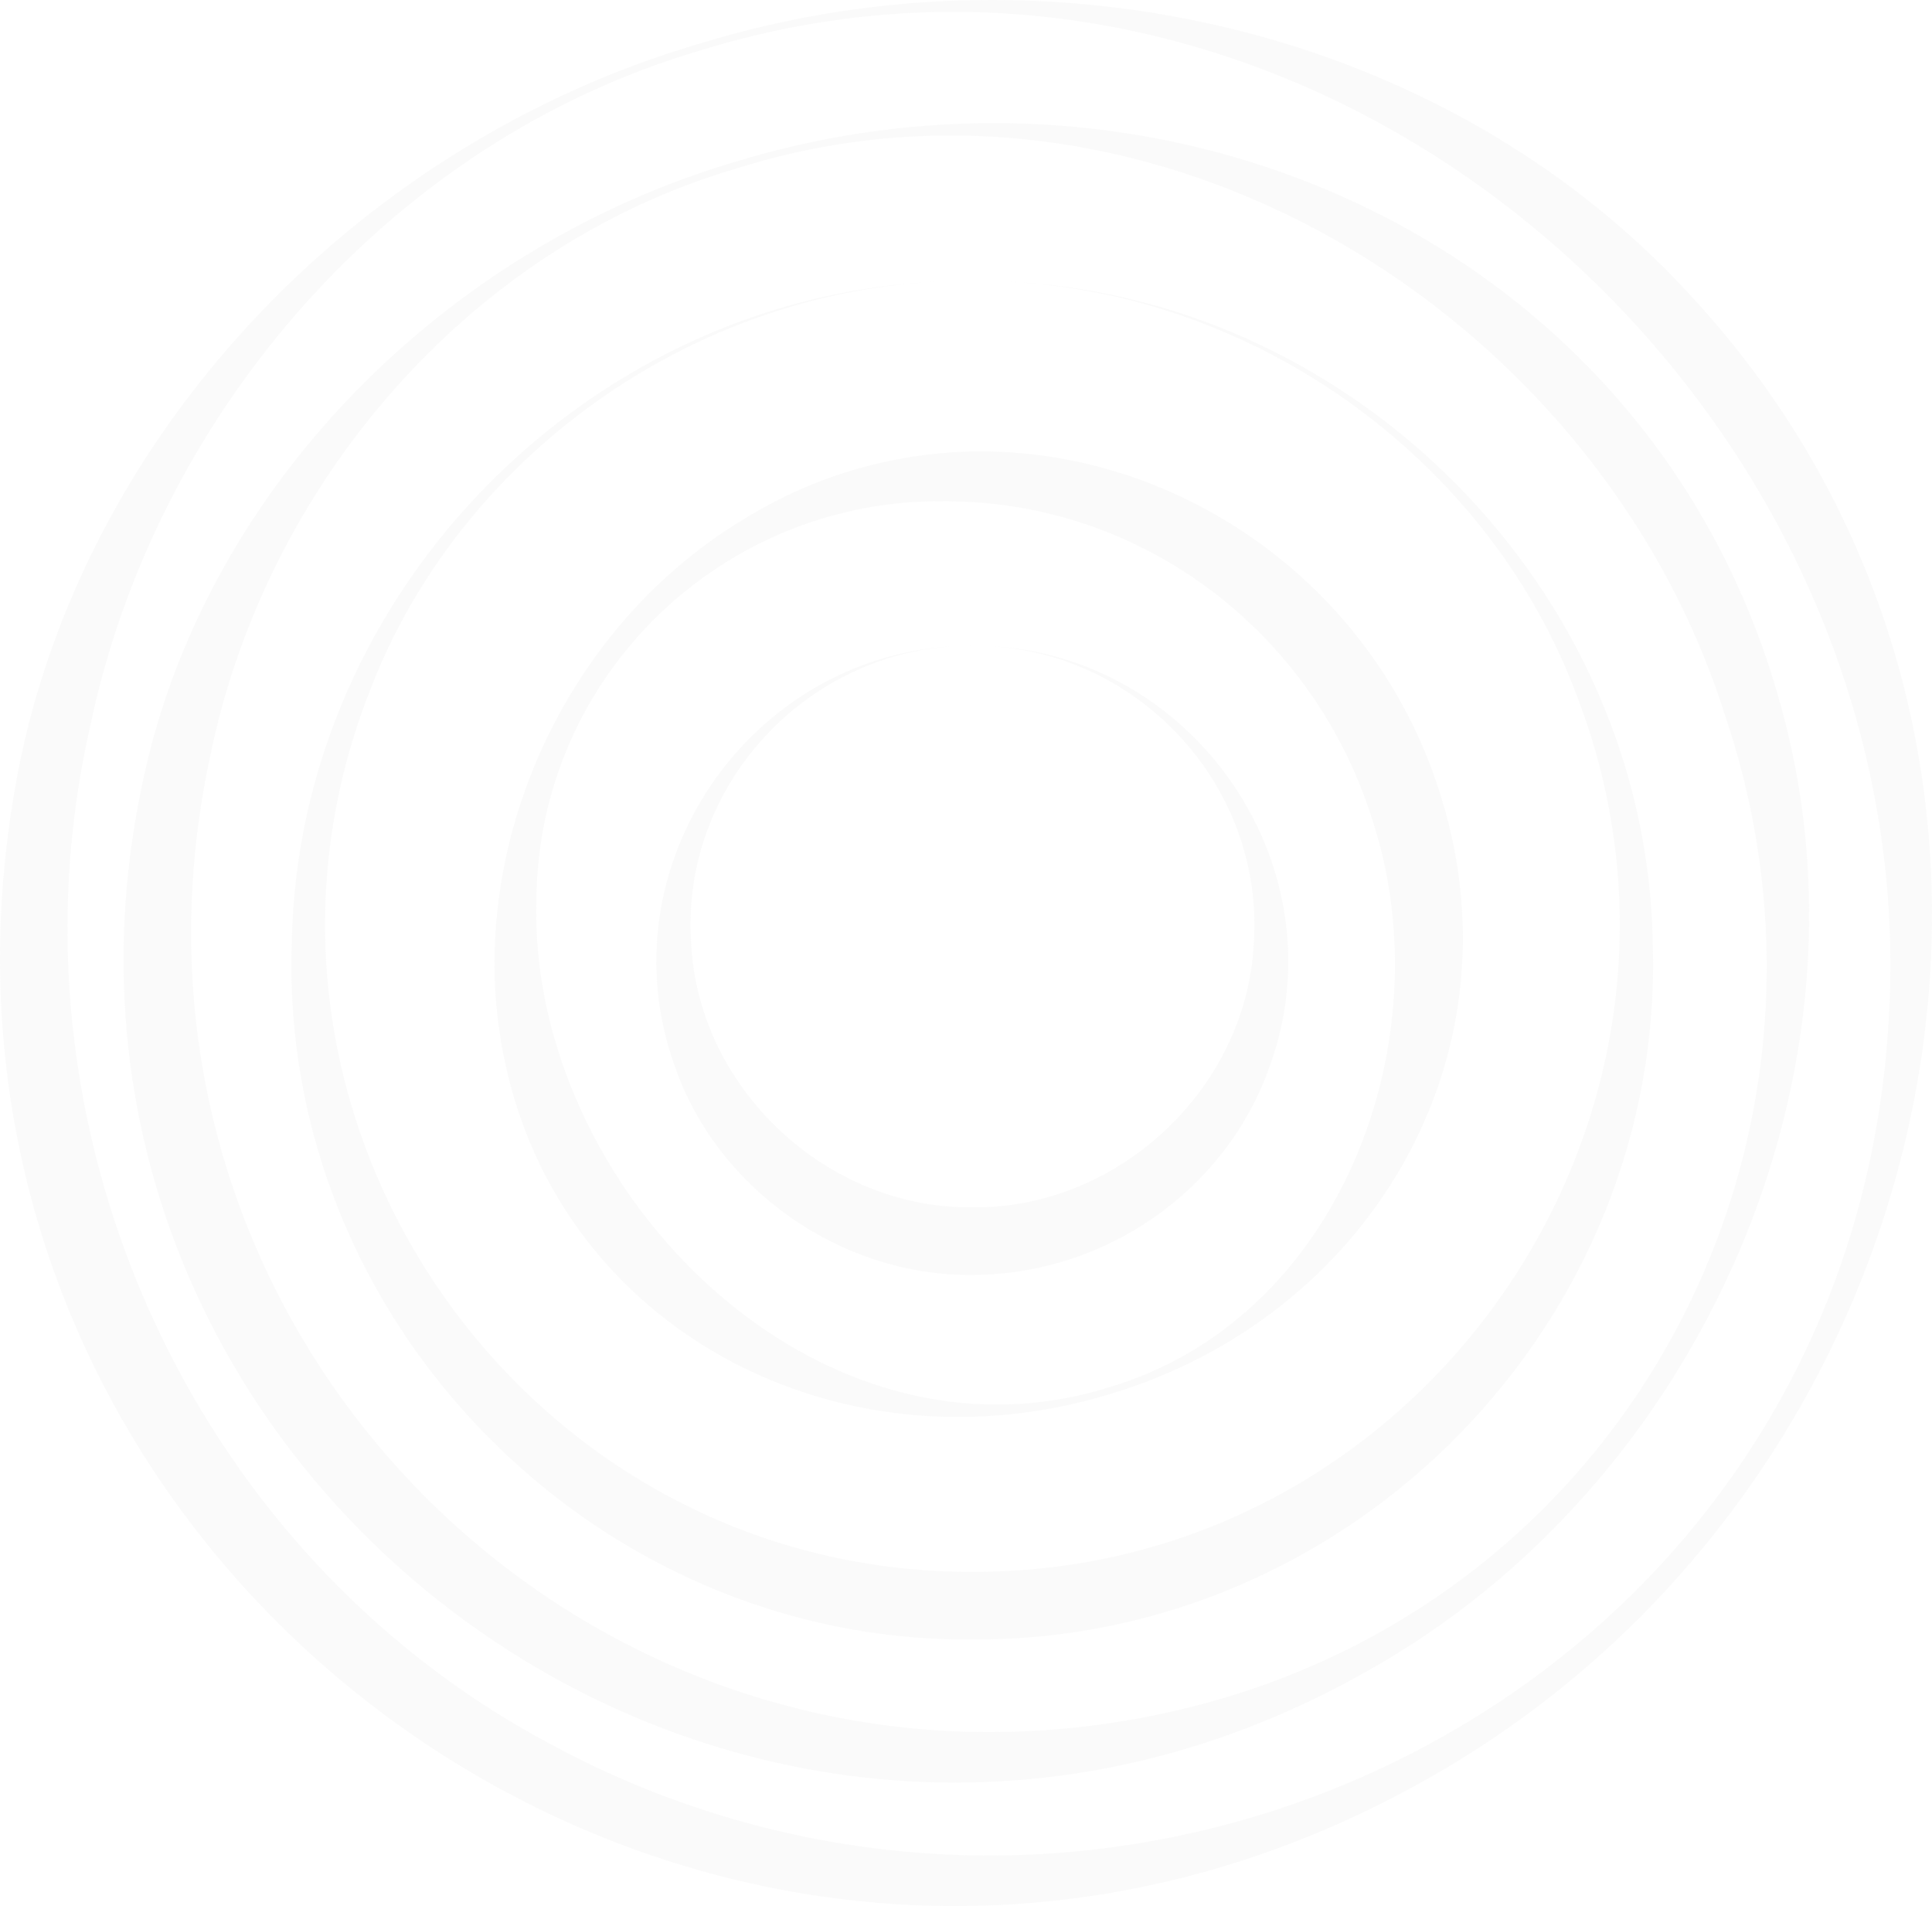 <svg xmlns="http://www.w3.org/2000/svg" xmlns:xlink="http://www.w3.org/1999/xlink" width="457.176" height="450.98" viewBox="0 0 457.176 450.98">
  <defs>
    <clipPath id="clip-path">
      <path id="Path_17" data-name="Path 17" d="M405.964,299.822c-1.716,34.676-32.476,62.944-66.588,62.437-34.1.482-64.81-27.793-66.547-62.437-2.516-36.6,26.3-68.35,62.615-70.334-48.9,2.35-83.462,52.337-66.475,99.442,10.064,29.142,39.462,49.667,70.406,49.334,31.347-.059,59.949-19.824,70.366-49.35,17.028-47.021-17.66-97.2-66.533-99.434,36.373,1.931,65.253,33.7,62.755,70.341m-70.519-70.333c1.3-.063,2.609-.112,3.932-.106h-.268c-1.23,0-2.449.04-3.663.107m4.191-.107h0m3.573.1c-1.175-.062-2.357-.1-3.546-.1,1.191,0,2.37.046,3.546.1m-107,59.883c.49-52.941,44.3-95.123,97.244-94.144,46.692.22,86.936,31.413,100.639,75.6,16.856,51.583-7.373,117.774-62.429,134.049a88.726,88.726,0,0,1-26.507,4.079h-.011c-59.461.007-110.728-60.387-108.937-119.584m49.267-90.012c-38.12,22.785-61.419,67.377-59,111.663C231.057,385.441,303,427.621,372.138,406.4c60.5-18.2,97.206-78.926,78.342-140.6-14.911-49.891-60.908-82.365-109.059-82.367a106.406,106.406,0,0,0-55.94,15.915m-107.15,100.47c-3.1,89.245,71.485,165.469,161.045,164.708,89.849.5,163.858-75.174,161-164.707-1.359-83.967-71.642-154.239-155.069-156.637,59.953,1.916,115.781,41.432,136.928,97.578,38.693,99.549-36.053,208.066-142.863,207.76-106.775.27-181.484-108.228-142.84-207.749,21.137-56.16,76.976-95.685,136.939-97.59-83.448,2.374-153.768,72.657-155.145,156.637m161.046-156.7.318,0-.318,0m0,0-.638,0,.638,0m-.638,0h0m-5.079.066c1.63-.045,3.264-.072,4.9-.067h-.5q-2.206,0-4.4.068m6.036-.065c1.793-.013,3.579.016,5.361.064q-2.187-.065-4.38-.067-.49,0-.981,0M159.06,255.357c13.08-63.7,60.692-119.983,124.008-138.717,98-31.319,203.968,33.625,234.234,128.7,33.847,99.23-20.606,206.481-122.668,234.235a196.7,196.7,0,0,1-51.17,6.867h-.02c-117.212.013-211.005-108.559-184.383-231.088M282.6,115.109c-64.5,19.242-119.417,71.36-137.238,136.854-44.379,168,135.62,305.9,287.049,220.262,79.356-44.044,123.29-143.021,97.662-230.79-24.342-85.553-102.394-135.686-185.659-135.69a209.3,209.3,0,0,0-61.815,9.363M238.871,488.915c-85.533-45.87-129.753-146.492-108.224-240.566,15.436-73.518,70.844-138,143.837-159.634,145.734-45.521,292.4,83.621,281.565,231.714C548.1,438.2,449.377,515.635,343.374,515.641h-.013a218.14,218.14,0,0,1-104.49-26.726M274.013,87.184c-77.9,23.086-142.729,88.616-159.793,168.672-39.213,189.736,162.8,337.1,332.067,242.087,125.8-70.308,163.092-244.449,62.33-352.184-42.25-45.651-103.331-69.133-164.626-69.136a235.221,235.221,0,0,0-69.978,10.56" transform="translate(-109.281 -76.624)" fill="#969696"/>
    </clipPath>
  </defs>
  <g id="Group_22" data-name="Group 22" opacity="0.05" clip-path="url(#clip-path)">
    <rect id="Rectangle_37" data-name="Rectangle 37" width="534.372" height="549.766" transform="translate(-34.274 -33.43)" fill="#969696"/>
  </g>
</svg>
